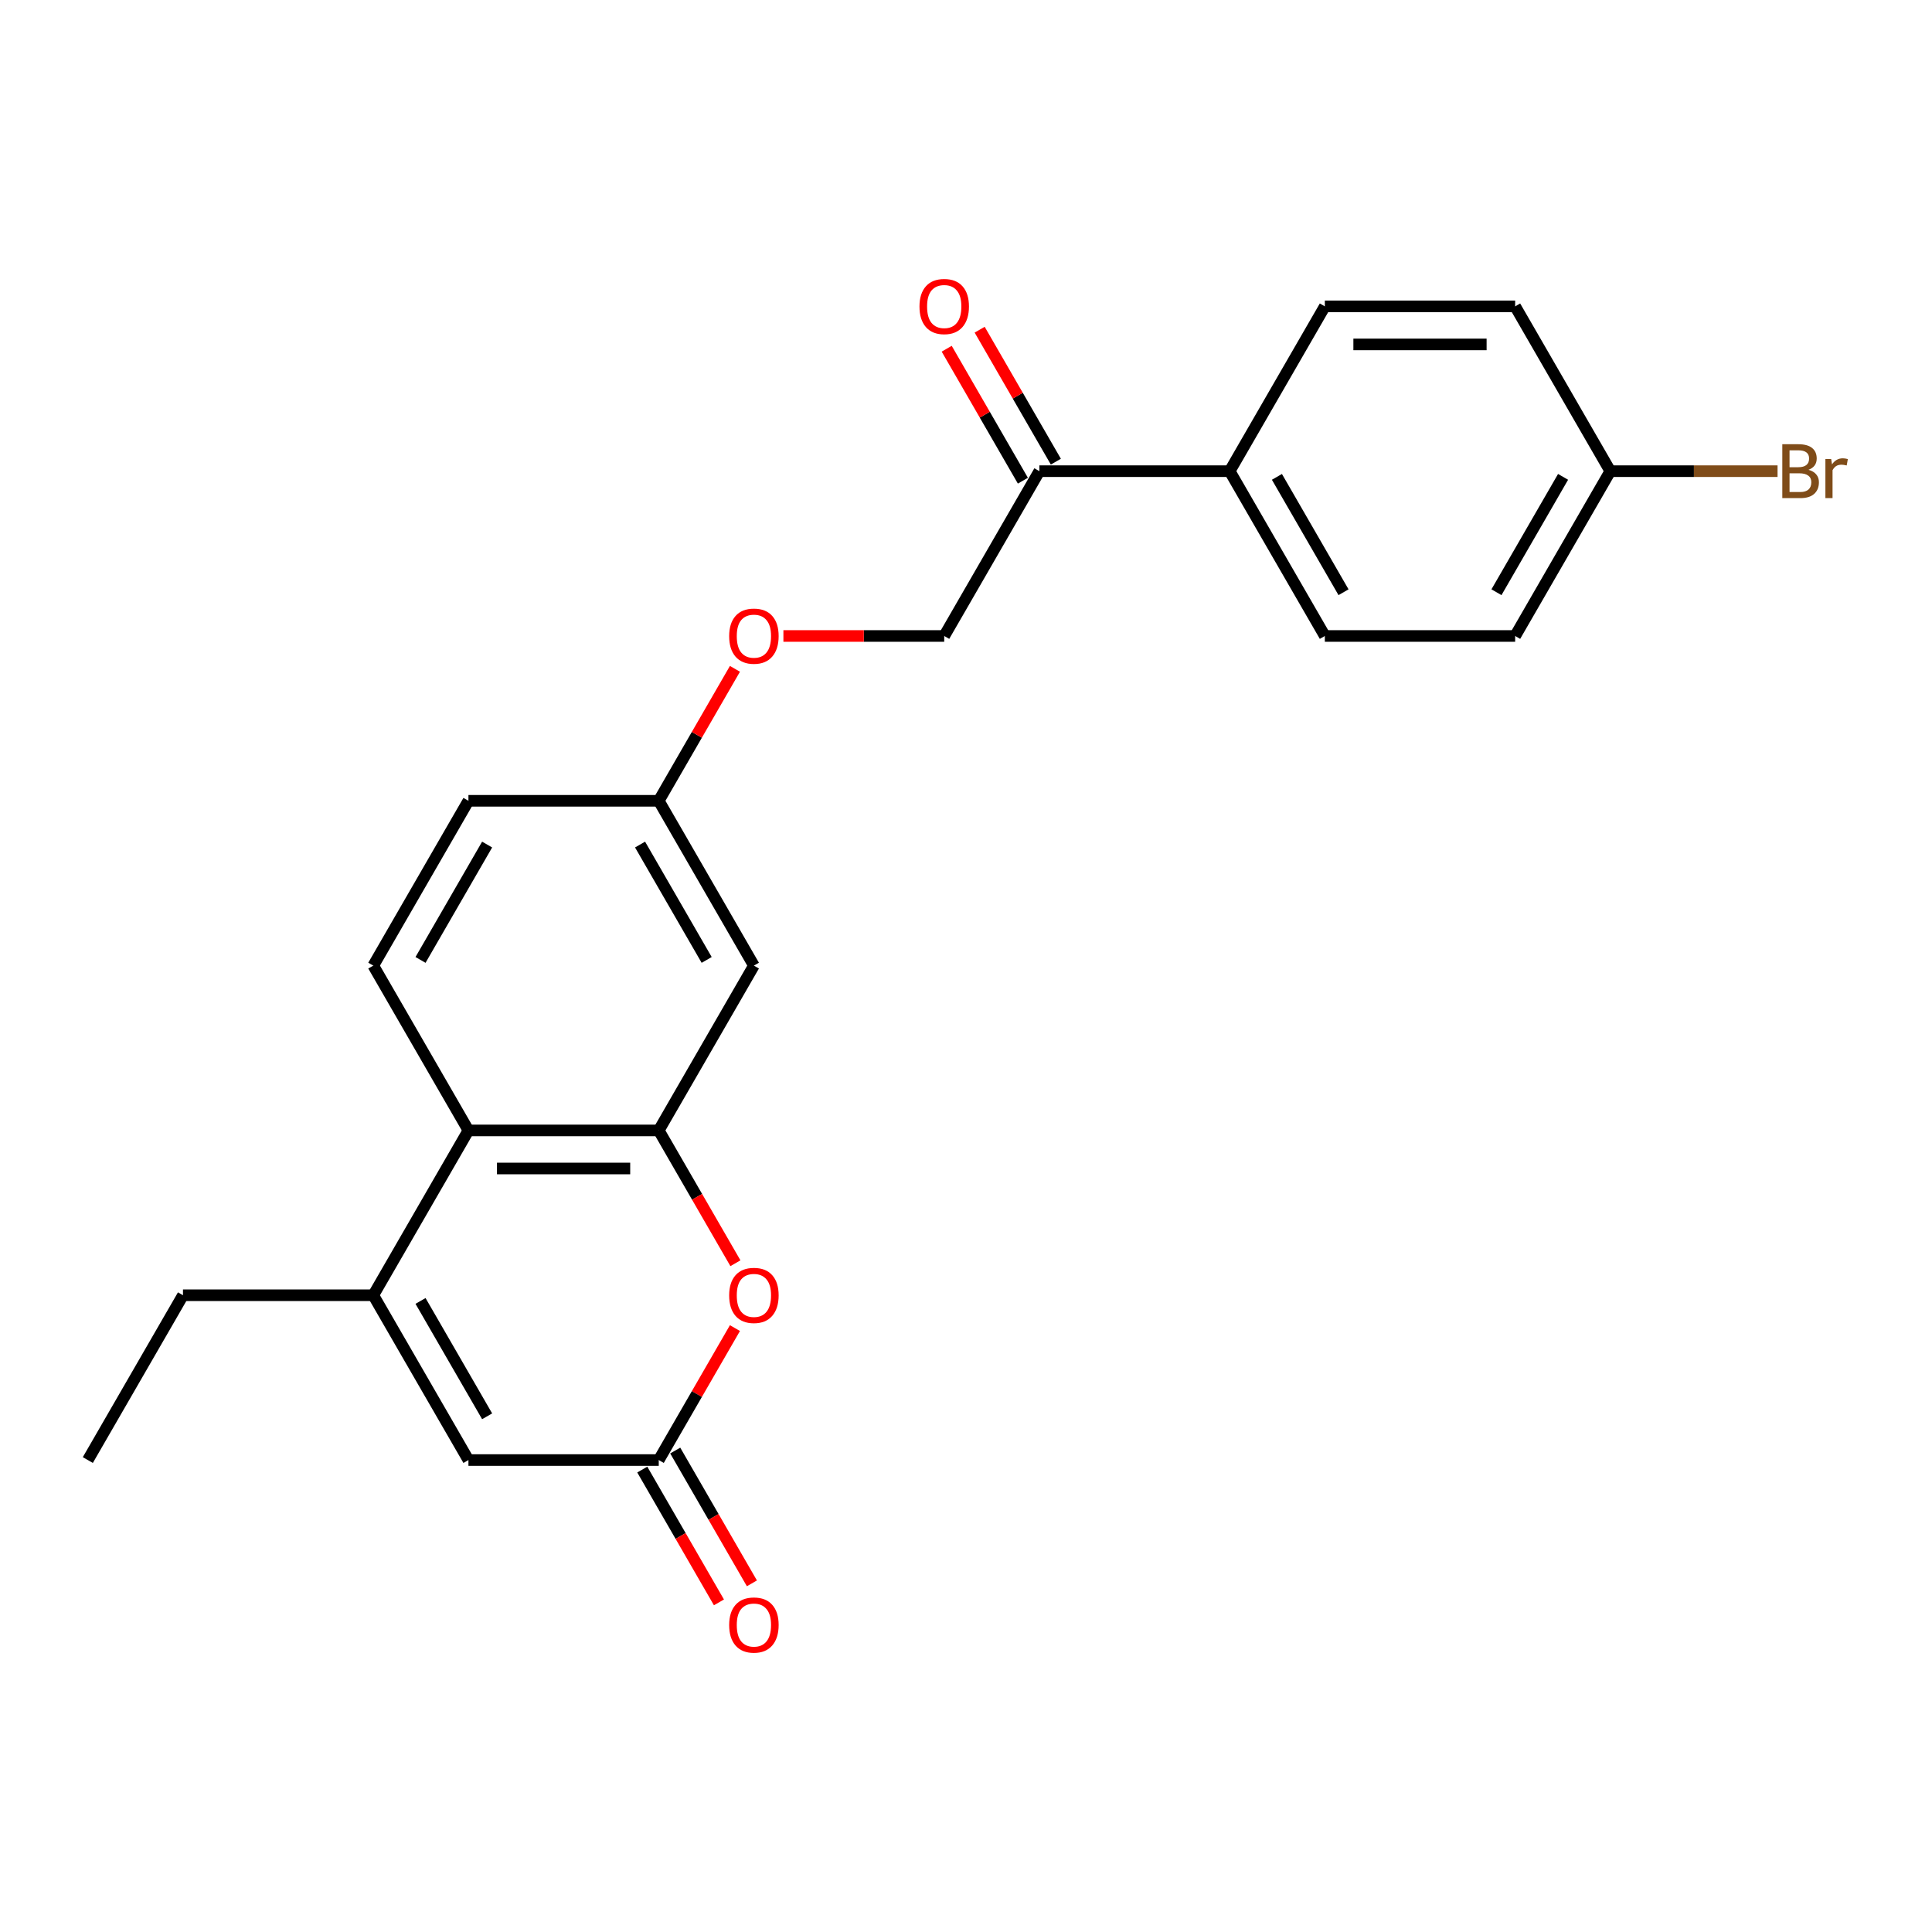 <?xml version='1.0' encoding='iso-8859-1'?>
<svg version='1.1' baseProfile='full'
              xmlns='http://www.w3.org/2000/svg'
                      xmlns:rdkit='http://www.rdkit.org/xml'
                      xmlns:xlink='http://www.w3.org/1999/xlink'
                  xml:space='preserve'
width='1000px' height='1000px' viewBox='0 0 1000 1000'>
<!-- END OF HEADER -->
<rect style='opacity:1.0;fill:#FFFFFF;stroke:none' width='1000' height='1000' x='0' y='0'> </rect>
<path class='bond-1' d='M 340.968,585.108 L 360.811,619.477' style='fill:none;fill-rule:evenodd;stroke:#000000;stroke-width:6px;stroke-linecap:butt;stroke-linejoin:miter;stroke-opacity:1' />
<path class='bond-1' d='M 360.811,619.477 L 380.655,653.847' style='fill:none;fill-rule:evenodd;stroke:#FF0000;stroke-width:6px;stroke-linecap:butt;stroke-linejoin:miter;stroke-opacity:1' />
<path class='bond-3' d='M 340.968,585.108 L 242.464,585.108' style='fill:none;fill-rule:evenodd;stroke:#000000;stroke-width:6px;stroke-linecap:butt;stroke-linejoin:miter;stroke-opacity:1' />
<path class='bond-3' d='M 326.192,604.808 L 257.239,604.808' style='fill:none;fill-rule:evenodd;stroke:#000000;stroke-width:6px;stroke-linecap:butt;stroke-linejoin:miter;stroke-opacity:1' />
<path class='bond-5' d='M 340.968,585.108 L 390.22,499.8' style='fill:none;fill-rule:evenodd;stroke:#000000;stroke-width:6px;stroke-linecap:butt;stroke-linejoin:miter;stroke-opacity:1' />
<path class='bond-0' d='M 193.211,670.415 L 242.464,585.108' style='fill:none;fill-rule:evenodd;stroke:#000000;stroke-width:6px;stroke-linecap:butt;stroke-linejoin:miter;stroke-opacity:1' />
<path class='bond-4' d='M 193.211,670.415 L 242.464,755.722' style='fill:none;fill-rule:evenodd;stroke:#000000;stroke-width:6px;stroke-linecap:butt;stroke-linejoin:miter;stroke-opacity:1' />
<path class='bond-4' d='M 217.661,673.361 L 252.137,733.076' style='fill:none;fill-rule:evenodd;stroke:#000000;stroke-width:6px;stroke-linecap:butt;stroke-linejoin:miter;stroke-opacity:1' />
<path class='bond-21' d='M 193.211,670.415 L 94.707,670.415' style='fill:none;fill-rule:evenodd;stroke:#000000;stroke-width:6px;stroke-linecap:butt;stroke-linejoin:miter;stroke-opacity:1' />
<path class='bond-2' d='M 380.404,687.417 L 360.686,721.57' style='fill:none;fill-rule:evenodd;stroke:#FF0000;stroke-width:6px;stroke-linecap:butt;stroke-linejoin:miter;stroke-opacity:1' />
<path class='bond-2' d='M 360.686,721.57 L 340.968,755.722' style='fill:none;fill-rule:evenodd;stroke:#000000;stroke-width:6px;stroke-linecap:butt;stroke-linejoin:miter;stroke-opacity:1' />
<path class='bond-9' d='M 332.437,760.648 L 352.281,795.017' style='fill:none;fill-rule:evenodd;stroke:#000000;stroke-width:6px;stroke-linecap:butt;stroke-linejoin:miter;stroke-opacity:1' />
<path class='bond-9' d='M 352.281,795.017 L 372.124,829.387' style='fill:none;fill-rule:evenodd;stroke:#FF0000;stroke-width:6px;stroke-linecap:butt;stroke-linejoin:miter;stroke-opacity:1' />
<path class='bond-9' d='M 349.499,750.797 L 369.342,785.167' style='fill:none;fill-rule:evenodd;stroke:#000000;stroke-width:6px;stroke-linecap:butt;stroke-linejoin:miter;stroke-opacity:1' />
<path class='bond-9' d='M 369.342,785.167 L 389.185,819.536' style='fill:none;fill-rule:evenodd;stroke:#FF0000;stroke-width:6px;stroke-linecap:butt;stroke-linejoin:miter;stroke-opacity:1' />
<path class='bond-24' d='M 340.968,755.722 L 242.464,755.722' style='fill:none;fill-rule:evenodd;stroke:#000000;stroke-width:6px;stroke-linecap:butt;stroke-linejoin:miter;stroke-opacity:1' />
<path class='bond-6' d='M 242.464,585.108 L 193.211,499.8' style='fill:none;fill-rule:evenodd;stroke:#000000;stroke-width:6px;stroke-linecap:butt;stroke-linejoin:miter;stroke-opacity:1' />
<path class='bond-12' d='M 390.22,499.8 L 340.968,414.493' style='fill:none;fill-rule:evenodd;stroke:#000000;stroke-width:6px;stroke-linecap:butt;stroke-linejoin:miter;stroke-opacity:1' />
<path class='bond-12' d='M 365.771,496.854 L 331.295,437.139' style='fill:none;fill-rule:evenodd;stroke:#000000;stroke-width:6px;stroke-linecap:butt;stroke-linejoin:miter;stroke-opacity:1' />
<path class='bond-23' d='M 193.211,499.8 L 242.464,414.493' style='fill:none;fill-rule:evenodd;stroke:#000000;stroke-width:6px;stroke-linecap:butt;stroke-linejoin:miter;stroke-opacity:1' />
<path class='bond-23' d='M 217.661,496.854 L 252.137,437.139' style='fill:none;fill-rule:evenodd;stroke:#000000;stroke-width:6px;stroke-linecap:butt;stroke-linejoin:miter;stroke-opacity:1' />
<path class='bond-7' d='M 537.977,243.878 L 488.725,329.185' style='fill:none;fill-rule:evenodd;stroke:#000000;stroke-width:6px;stroke-linecap:butt;stroke-linejoin:miter;stroke-opacity:1' />
<path class='bond-8' d='M 537.977,243.878 L 636.482,243.878' style='fill:none;fill-rule:evenodd;stroke:#000000;stroke-width:6px;stroke-linecap:butt;stroke-linejoin:miter;stroke-opacity:1' />
<path class='bond-11' d='M 546.508,238.953 L 526.79,204.8' style='fill:none;fill-rule:evenodd;stroke:#000000;stroke-width:6px;stroke-linecap:butt;stroke-linejoin:miter;stroke-opacity:1' />
<path class='bond-11' d='M 526.79,204.8 L 507.072,170.647' style='fill:none;fill-rule:evenodd;stroke:#FF0000;stroke-width:6px;stroke-linecap:butt;stroke-linejoin:miter;stroke-opacity:1' />
<path class='bond-11' d='M 529.446,248.803 L 509.728,214.65' style='fill:none;fill-rule:evenodd;stroke:#000000;stroke-width:6px;stroke-linecap:butt;stroke-linejoin:miter;stroke-opacity:1' />
<path class='bond-11' d='M 509.728,214.65 L 490.01,180.498' style='fill:none;fill-rule:evenodd;stroke:#FF0000;stroke-width:6px;stroke-linecap:butt;stroke-linejoin:miter;stroke-opacity:1' />
<path class='bond-14' d='M 636.482,243.878 L 685.734,329.185' style='fill:none;fill-rule:evenodd;stroke:#000000;stroke-width:6px;stroke-linecap:butt;stroke-linejoin:miter;stroke-opacity:1' />
<path class='bond-14' d='M 660.931,246.823 L 695.408,306.539' style='fill:none;fill-rule:evenodd;stroke:#000000;stroke-width:6px;stroke-linecap:butt;stroke-linejoin:miter;stroke-opacity:1' />
<path class='bond-15' d='M 636.482,243.878 L 685.734,158.57' style='fill:none;fill-rule:evenodd;stroke:#000000;stroke-width:6px;stroke-linecap:butt;stroke-linejoin:miter;stroke-opacity:1' />
<path class='bond-10' d='M 488.725,329.185 L 447.107,329.185' style='fill:none;fill-rule:evenodd;stroke:#000000;stroke-width:6px;stroke-linecap:butt;stroke-linejoin:miter;stroke-opacity:1' />
<path class='bond-10' d='M 447.107,329.185 L 405.489,329.185' style='fill:none;fill-rule:evenodd;stroke:#FF0000;stroke-width:6px;stroke-linecap:butt;stroke-linejoin:miter;stroke-opacity:1' />
<path class='bond-13' d='M 340.968,414.493 L 360.686,380.34' style='fill:none;fill-rule:evenodd;stroke:#000000;stroke-width:6px;stroke-linecap:butt;stroke-linejoin:miter;stroke-opacity:1' />
<path class='bond-13' d='M 360.686,380.34 L 380.404,346.187' style='fill:none;fill-rule:evenodd;stroke:#FF0000;stroke-width:6px;stroke-linecap:butt;stroke-linejoin:miter;stroke-opacity:1' />
<path class='bond-16' d='M 340.968,414.493 L 242.464,414.493' style='fill:none;fill-rule:evenodd;stroke:#000000;stroke-width:6px;stroke-linecap:butt;stroke-linejoin:miter;stroke-opacity:1' />
<path class='bond-19' d='M 685.734,329.185 L 784.239,329.185' style='fill:none;fill-rule:evenodd;stroke:#000000;stroke-width:6px;stroke-linecap:butt;stroke-linejoin:miter;stroke-opacity:1' />
<path class='bond-18' d='M 685.734,158.57 L 784.239,158.57' style='fill:none;fill-rule:evenodd;stroke:#000000;stroke-width:6px;stroke-linecap:butt;stroke-linejoin:miter;stroke-opacity:1' />
<path class='bond-18' d='M 700.51,178.271 L 769.463,178.271' style='fill:none;fill-rule:evenodd;stroke:#000000;stroke-width:6px;stroke-linecap:butt;stroke-linejoin:miter;stroke-opacity:1' />
<path class='bond-17' d='M 833.491,243.878 L 784.239,158.57' style='fill:none;fill-rule:evenodd;stroke:#000000;stroke-width:6px;stroke-linecap:butt;stroke-linejoin:miter;stroke-opacity:1' />
<path class='bond-20' d='M 833.491,243.878 L 876.774,243.878' style='fill:none;fill-rule:evenodd;stroke:#000000;stroke-width:6px;stroke-linecap:butt;stroke-linejoin:miter;stroke-opacity:1' />
<path class='bond-20' d='M 876.774,243.878 L 920.057,243.878' style='fill:none;fill-rule:evenodd;stroke:#7F4C19;stroke-width:6px;stroke-linecap:butt;stroke-linejoin:miter;stroke-opacity:1' />
<path class='bond-25' d='M 833.491,243.878 L 784.239,329.185' style='fill:none;fill-rule:evenodd;stroke:#000000;stroke-width:6px;stroke-linecap:butt;stroke-linejoin:miter;stroke-opacity:1' />
<path class='bond-25' d='M 809.042,246.823 L 774.565,306.539' style='fill:none;fill-rule:evenodd;stroke:#000000;stroke-width:6px;stroke-linecap:butt;stroke-linejoin:miter;stroke-opacity:1' />
<path class='bond-22' d='M 94.707,670.415 L 45.455,755.722' style='fill:none;fill-rule:evenodd;stroke:#000000;stroke-width:6px;stroke-linecap:butt;stroke-linejoin:miter;stroke-opacity:1' />
<path  class='atom-2' d='M 377.415 670.494
Q 377.415 663.795, 380.725 660.052
Q 384.034 656.309, 390.22 656.309
Q 396.407 656.309, 399.716 660.052
Q 403.026 663.795, 403.026 670.494
Q 403.026 677.271, 399.677 681.132
Q 396.328 684.954, 390.22 684.954
Q 384.074 684.954, 380.725 681.132
Q 377.415 677.31, 377.415 670.494
M 390.22 681.802
Q 394.476 681.802, 396.761 678.965
Q 399.086 676.089, 399.086 670.494
Q 399.086 665.017, 396.761 662.259
Q 394.476 659.461, 390.22 659.461
Q 385.965 659.461, 383.64 662.219
Q 381.355 664.978, 381.355 670.494
Q 381.355 676.128, 383.64 678.965
Q 385.965 681.802, 390.22 681.802
' fill='#FF0000'/>
<path  class='atom-10' d='M 377.415 841.109
Q 377.415 834.41, 380.725 830.667
Q 384.034 826.924, 390.22 826.924
Q 396.407 826.924, 399.716 830.667
Q 403.026 834.41, 403.026 841.109
Q 403.026 847.886, 399.677 851.747
Q 396.328 855.569, 390.22 855.569
Q 384.074 855.569, 380.725 851.747
Q 377.415 847.925, 377.415 841.109
M 390.22 852.417
Q 394.476 852.417, 396.761 849.58
Q 399.086 846.704, 399.086 841.109
Q 399.086 835.632, 396.761 832.874
Q 394.476 830.076, 390.22 830.076
Q 385.965 830.076, 383.64 832.834
Q 381.355 835.592, 381.355 841.109
Q 381.355 846.743, 383.64 849.58
Q 385.965 852.417, 390.22 852.417
' fill='#FF0000'/>
<path  class='atom-12' d='M 475.919 158.649
Q 475.919 151.951, 479.229 148.208
Q 482.539 144.465, 488.725 144.465
Q 494.911 144.465, 498.221 148.208
Q 501.531 151.951, 501.531 158.649
Q 501.531 165.426, 498.181 169.288
Q 494.832 173.11, 488.725 173.11
Q 482.578 173.11, 479.229 169.288
Q 475.919 165.466, 475.919 158.649
M 488.725 169.958
Q 492.98 169.958, 495.266 167.121
Q 497.59 164.244, 497.59 158.649
Q 497.59 153.172, 495.266 150.414
Q 492.98 147.617, 488.725 147.617
Q 484.47 147.617, 482.145 150.375
Q 479.86 153.133, 479.86 158.649
Q 479.86 164.284, 482.145 167.121
Q 484.47 169.958, 488.725 169.958
' fill='#FF0000'/>
<path  class='atom-14' d='M 377.415 329.264
Q 377.415 322.566, 380.725 318.823
Q 384.034 315.079, 390.22 315.079
Q 396.407 315.079, 399.716 318.823
Q 403.026 322.566, 403.026 329.264
Q 403.026 336.041, 399.677 339.903
Q 396.328 343.725, 390.22 343.725
Q 384.074 343.725, 380.725 339.903
Q 377.415 336.081, 377.415 329.264
M 390.22 340.572
Q 394.476 340.572, 396.761 337.735
Q 399.086 334.859, 399.086 329.264
Q 399.086 323.787, 396.761 321.029
Q 394.476 318.232, 390.22 318.232
Q 385.965 318.232, 383.64 320.99
Q 381.355 323.748, 381.355 329.264
Q 381.355 334.899, 383.64 337.735
Q 385.965 340.572, 390.22 340.572
' fill='#FF0000'/>
<path  class='atom-21' d='M 936.073 243.169
Q 938.753 243.917, 940.092 245.572
Q 941.472 247.188, 941.472 249.591
Q 941.472 253.452, 938.989 255.659
Q 936.546 257.826, 931.897 257.826
L 922.519 257.826
L 922.519 229.93
L 930.754 229.93
Q 935.522 229.93, 937.925 231.86
Q 940.329 233.791, 940.329 237.337
Q 940.329 241.553, 936.073 243.169
M 926.262 233.082
L 926.262 241.829
L 930.754 241.829
Q 933.512 241.829, 934.931 240.726
Q 936.389 239.583, 936.389 237.337
Q 936.389 233.082, 930.754 233.082
L 926.262 233.082
M 931.897 254.674
Q 934.616 254.674, 936.073 253.374
Q 937.531 252.073, 937.531 249.591
Q 937.531 247.306, 935.916 246.163
Q 934.34 244.981, 931.306 244.981
L 926.262 244.981
L 926.262 254.674
L 931.897 254.674
' fill='#7F4C19'/>
<path  class='atom-21' d='M 947.815 237.574
L 948.249 240.371
Q 950.376 237.219, 953.844 237.219
Q 954.947 237.219, 956.444 237.613
L 955.853 240.923
Q 954.159 240.529, 953.213 240.529
Q 951.558 240.529, 950.455 241.199
Q 949.391 241.829, 948.524 243.366
L 948.524 257.826
L 944.821 257.826
L 944.821 237.574
L 947.815 237.574
' fill='#7F4C19'/>
</svg>
